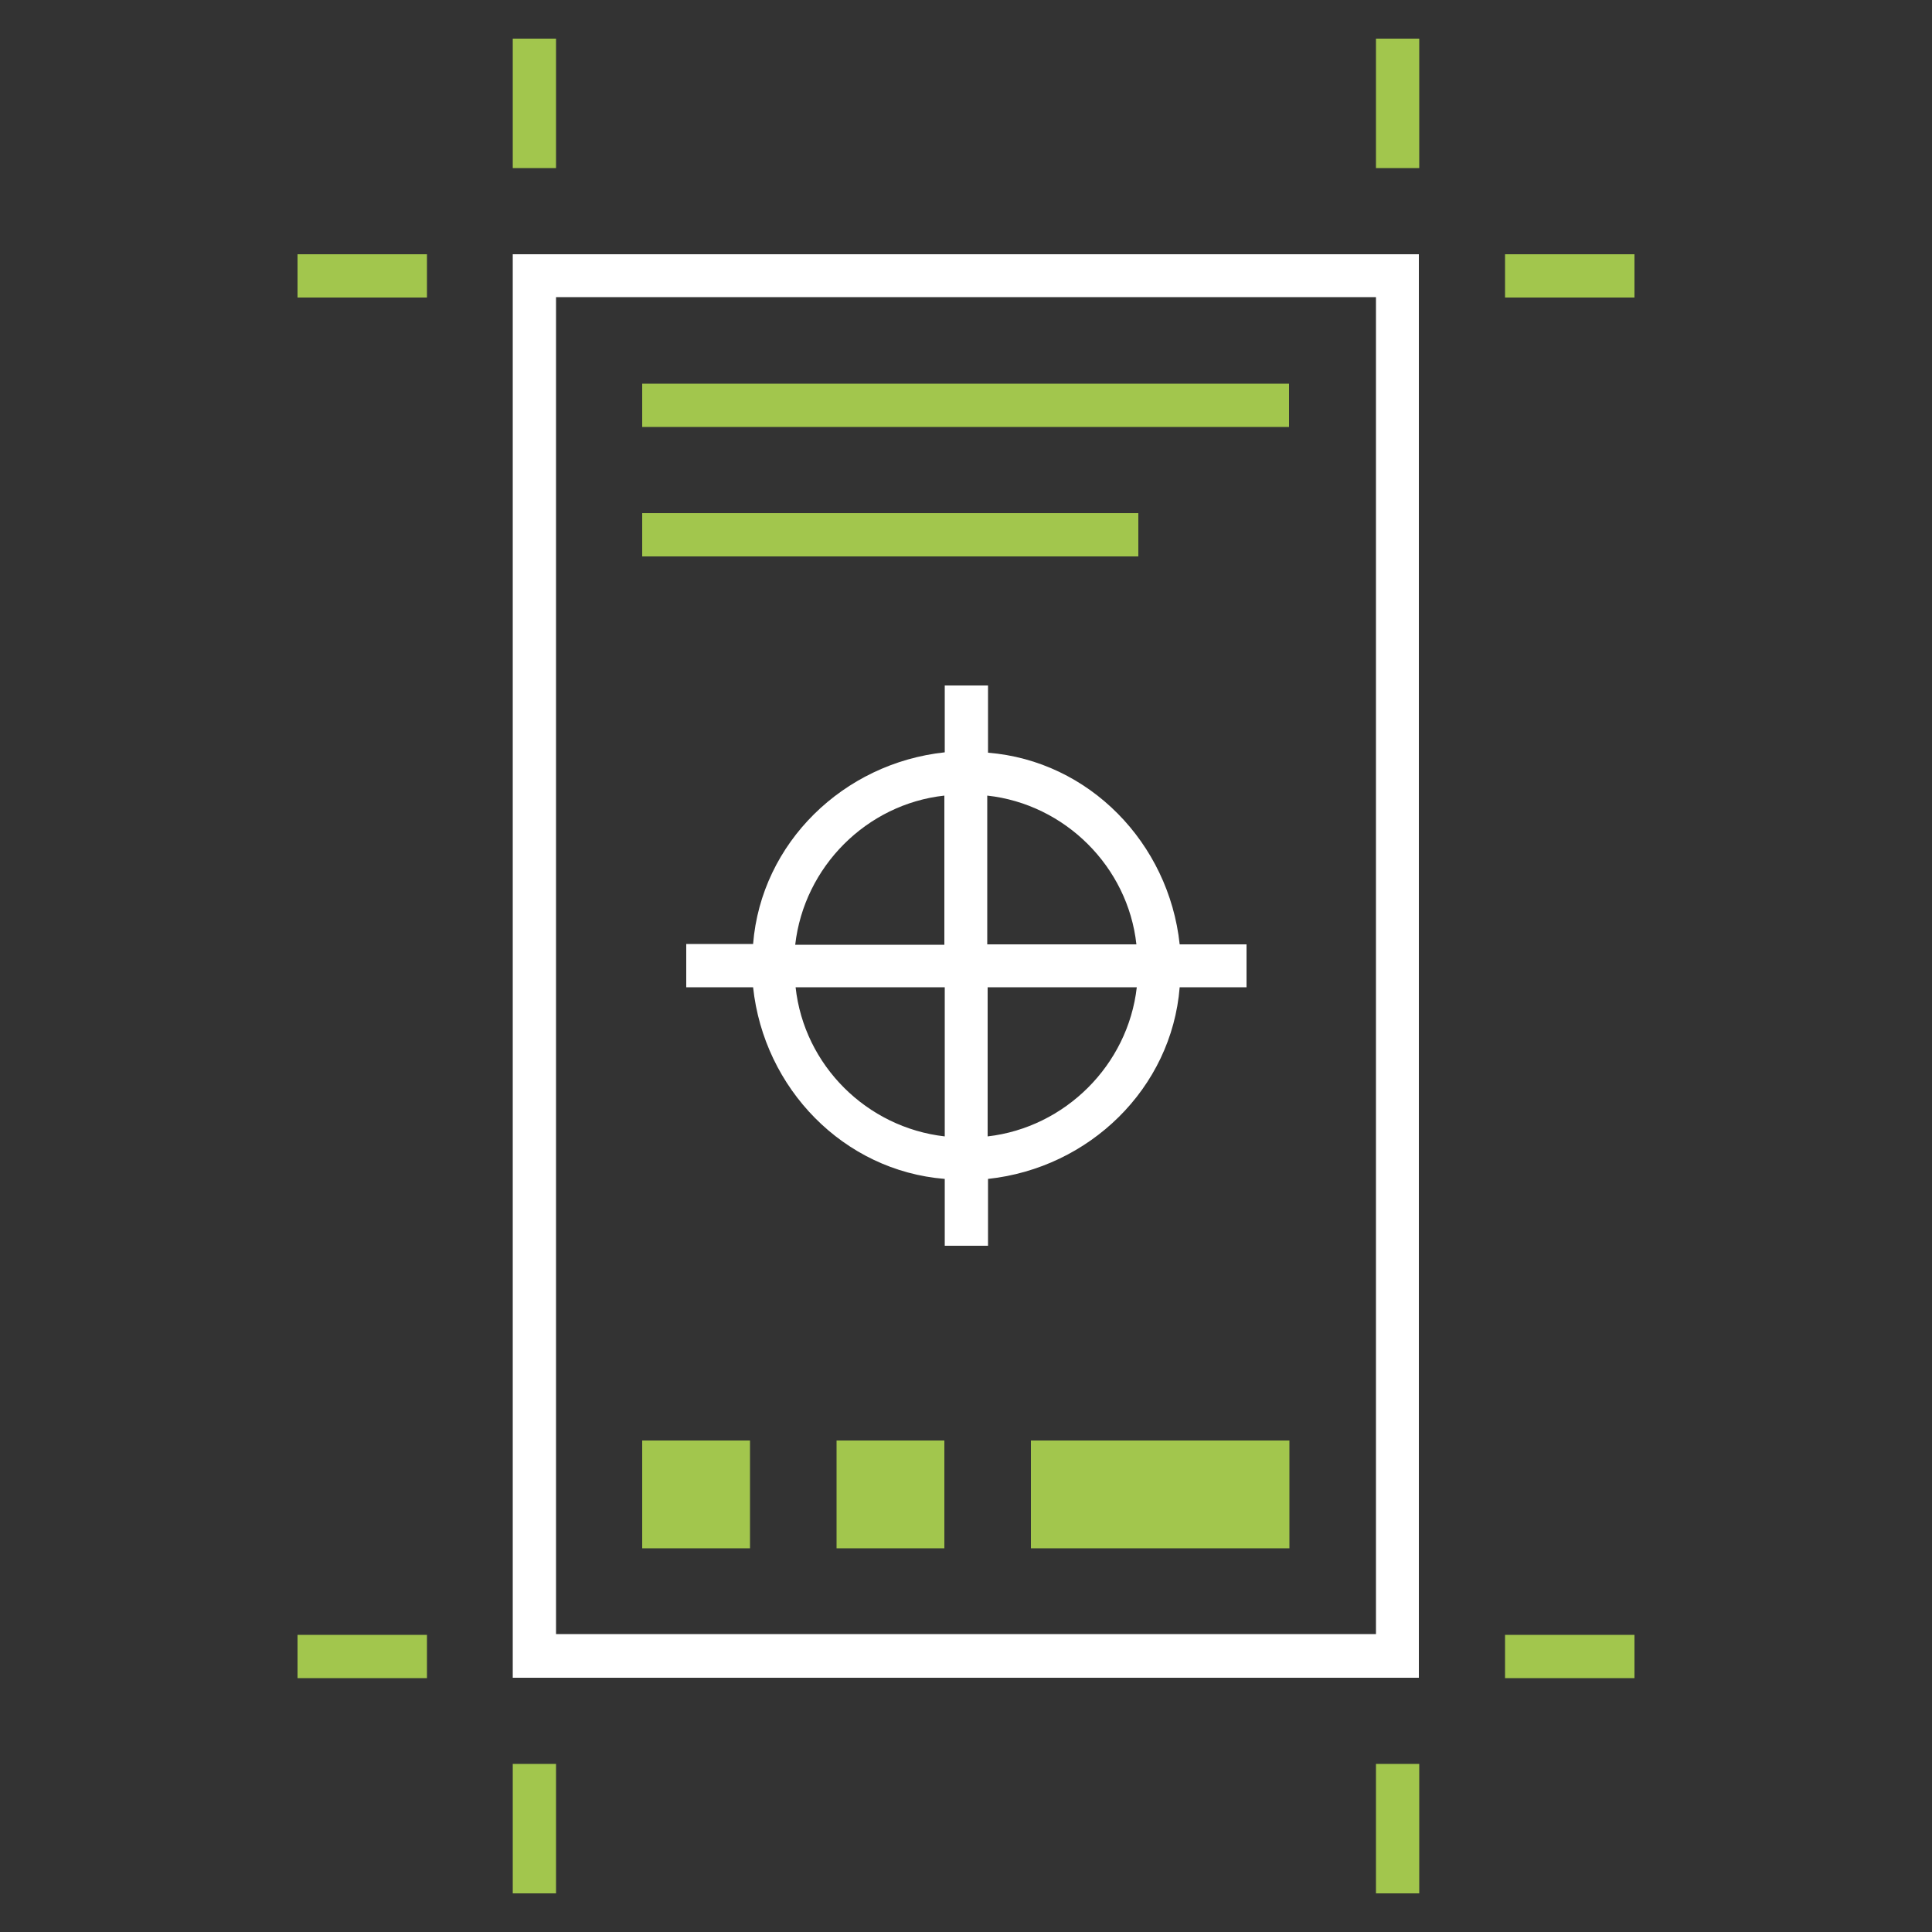 <?xml version="1.0" encoding="utf-8"?>
<!-- Generator: Adobe Illustrator 23.0.2, SVG Export Plug-In . SVG Version: 6.00 Build 0)  -->
<svg version="1.1" id="Layer_1" xmlns="http://www.w3.org/2000/svg" xmlns:xlink="http://www.w3.org/1999/xlink" x="0px" y="0px"
	 viewBox="0 0 500 500" style="enable-background:new 0 0 500 500;" xml:space="preserve">
<rect x="0" y="0" width="500" height="500" fill="#333333" stroke="none"/>
<style type="text/css">
	.st0{fill:#FFFFFF;}
	.st1{fill:#A2C64D;}
</style>
<g>
	<path class="st0" d="M356.1,76.9v346H143.9v-346H356.1 M367.2,65.8H132.7v368.4h234.5V65.8L367.2,65.8z"/>
	<rect x="166.2" y="372.8" class="st1" width="27.9" height="27.9"/>
	<rect x="216.5" y="372.8" class="st1" width="27.9" height="27.9"/>
	<rect x="266.8" y="372.8" class="st1" width="66.9" height="27.9"/>
	<path class="st0" d="M322.6,244.4h-17.3c-2.8-26.2-23.4-47.5-49.6-49.6v-17.4h-11.2v17.3c-26.2,2.8-47.5,23.4-49.6,49.6h-17.3v11.2
		h17.3c2.8,26.2,23.4,47.5,49.6,49.6v17.3h11.2v-17.3c26.2-2.8,47.5-23.4,49.6-49.6h17.3V244.4z M294.1,244.4h-38.6v-38.5
		C275.6,208.1,291.9,224.3,294.1,244.4z M244.4,205.9v38.6h-38.6C208.1,224.3,224.3,208.1,244.4,205.9z M205.9,255.5h38.6v38.6
		C224.3,291.8,208.1,275.7,205.9,255.5z M255.6,294.1v-38.6h38.6C291.9,275.7,275.6,291.8,255.6,294.1z"/>
	<rect x="77" y="65.8" class="st1" width="33.5" height="11.2"/>
	<rect x="132.7" y="10" class="st1" width="11.2" height="33.5"/>
	<rect x="77" y="423.1" class="st1" width="33.5" height="11.2"/>
	<rect x="132.7" y="456.5" class="st1" width="11.2" height="33.5"/>
	<rect x="389.5" y="65.8" class="st1" width="33.5" height="11.2"/>
	<rect x="356.1" y="10" class="st1" width="11.2" height="33.5"/>
	<rect x="389.5" y="423.1" class="st1" width="33.5" height="11.2"/>
	<rect x="356.1" y="456.5" class="st1" width="11.2" height="33.5"/>
	<rect x="166.2" y="99.3" class="st1" width="167.4" height="11.2"/>
	<rect x="166.2" y="132.8" class="st1" width="128.4" height="11.2"/>
</g>
</svg>
